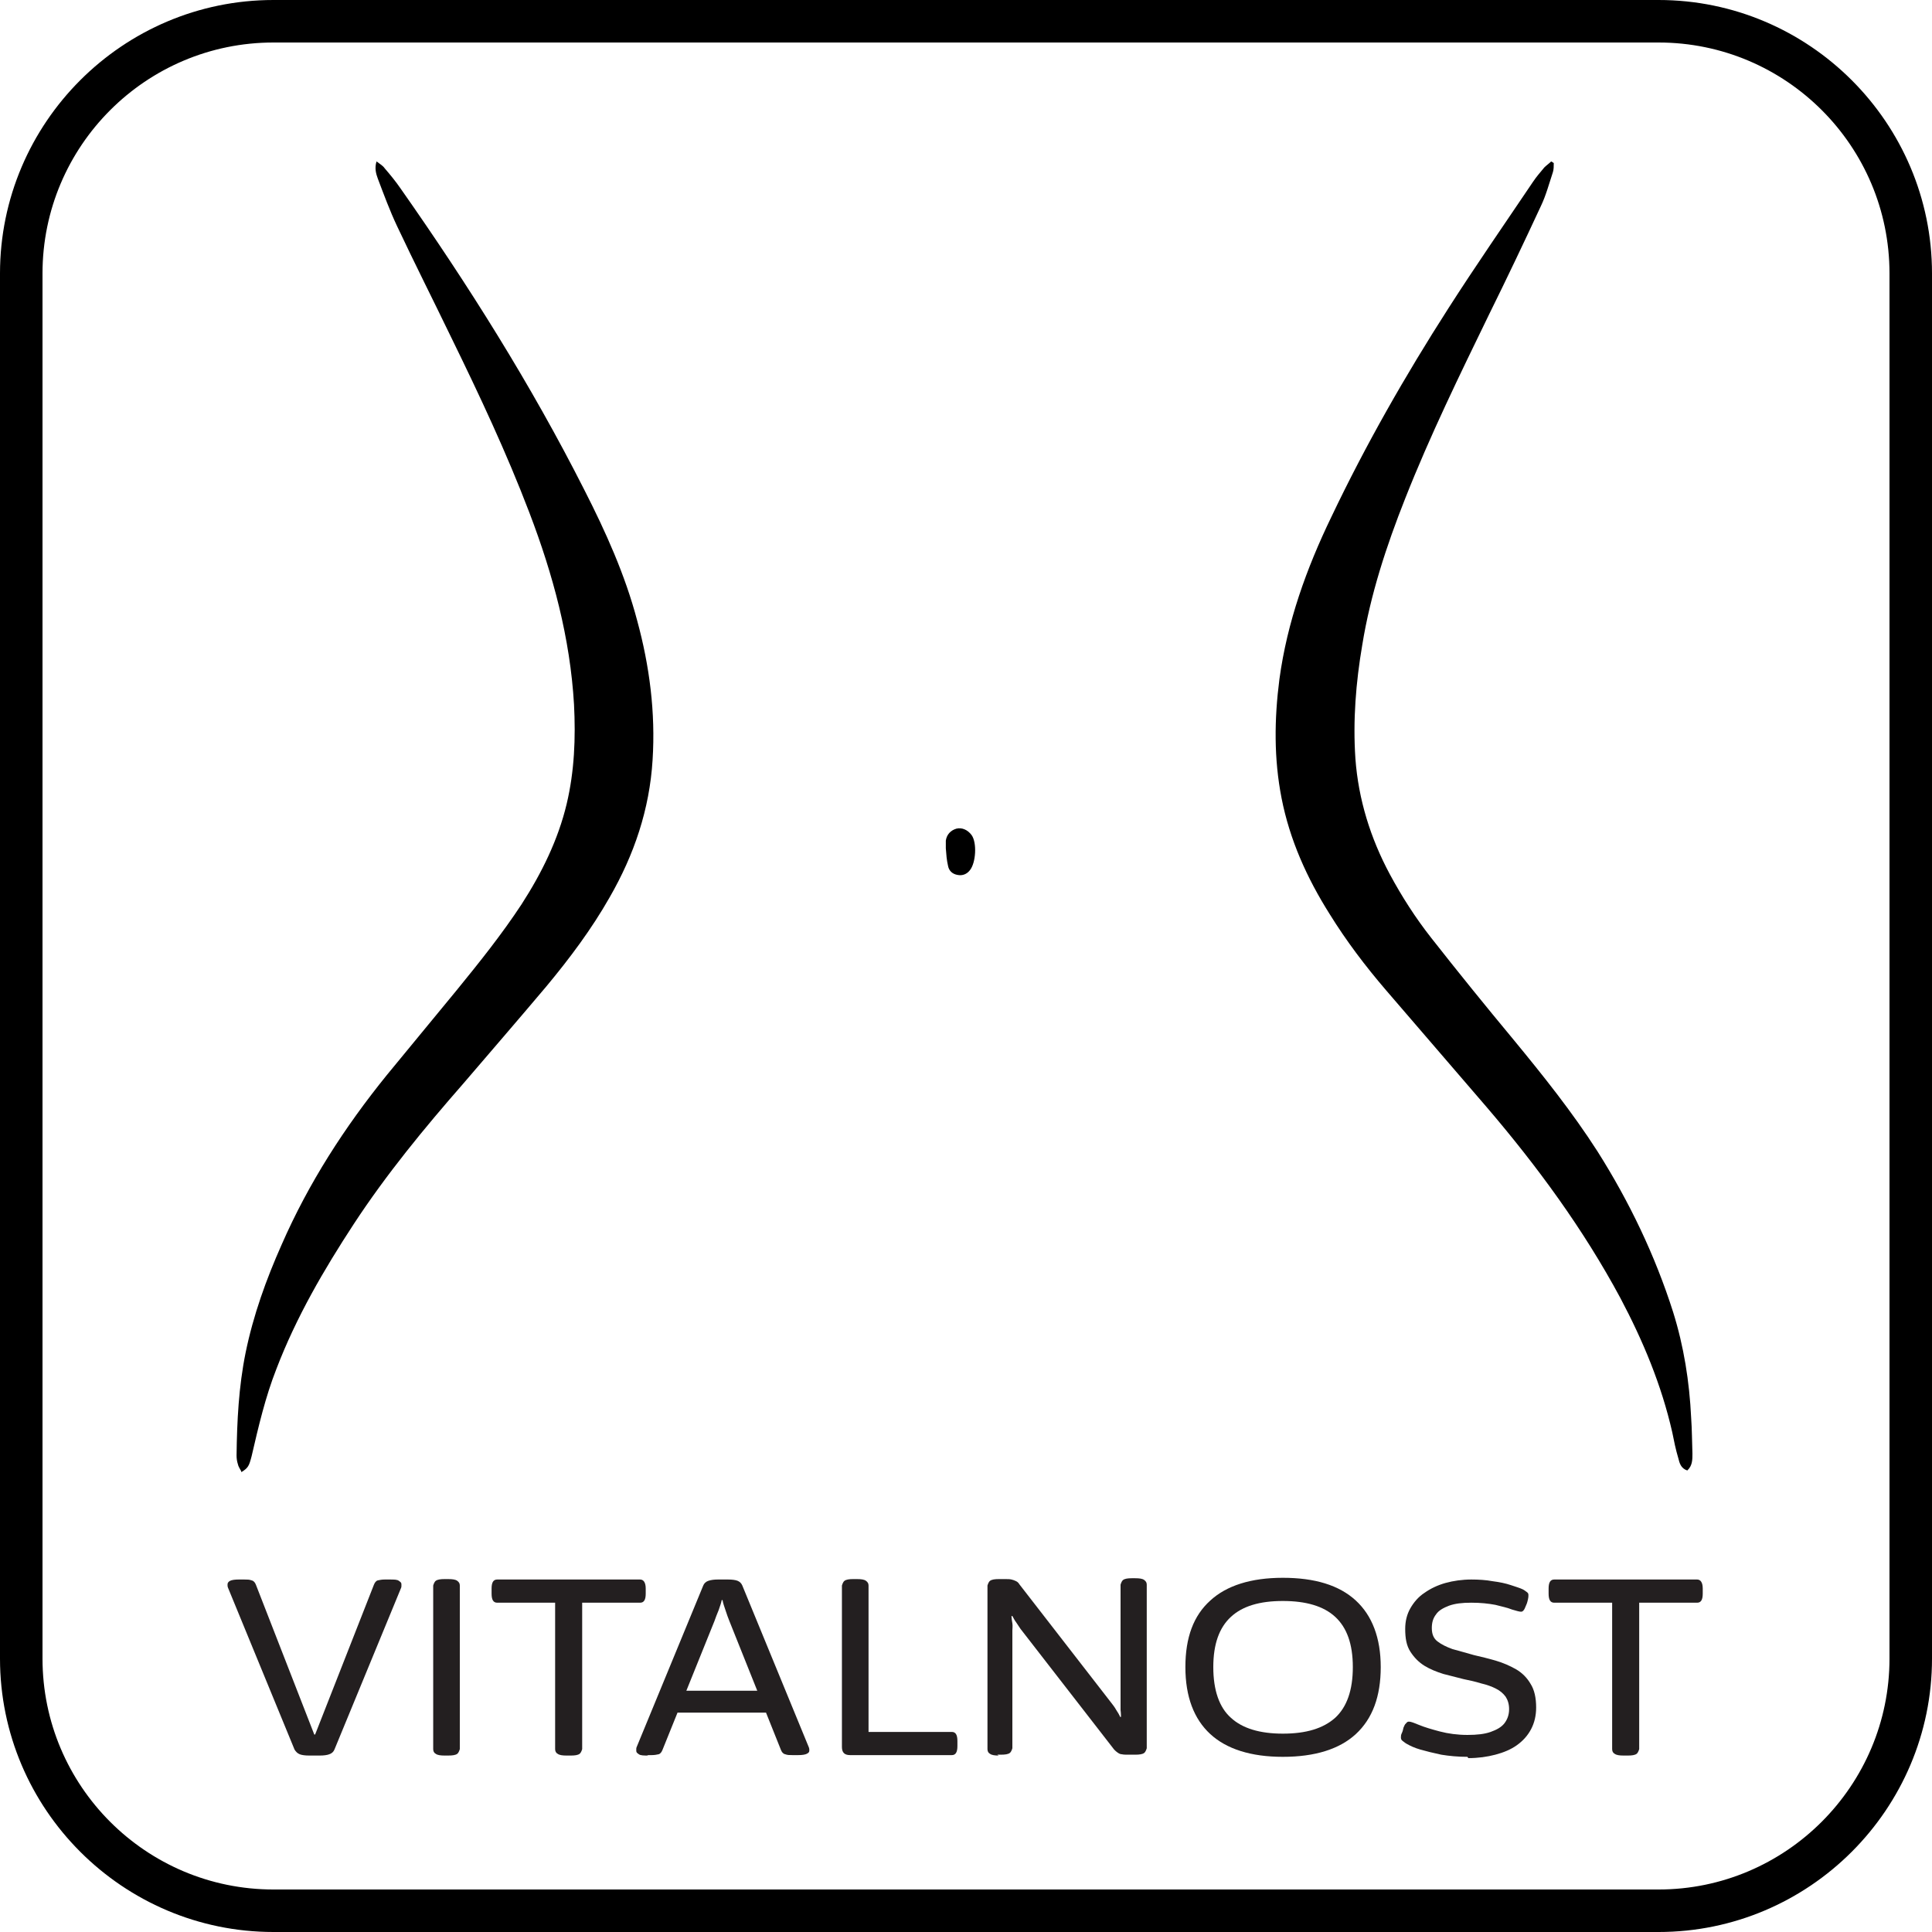 <?xml version="1.0" encoding="UTF-8"?>
<svg id="Layer_1" data-name="Layer 1" xmlns="http://www.w3.org/2000/svg" viewBox="0 0 45 45">
  <defs>
    <style>
      .cls-1 {
        fill: #231f20;
      }
    </style>
  </defs>
  <path d="M38.63,45H6.37c-3.51,0-6.37-2.86-6.37-6.37V6.37C0,2.86,2.86,0,6.37,0h32.26c3.51,0,6.37,2.86,6.37,6.37v32.26c0,3.51-2.86,6.37-6.37,6.37ZM6.37.99C3.4.99.99,3.4.99,6.37v32.26c0,2.97,2.41,5.38,5.38,5.38h32.26c2.97,0,5.38-2.42,5.38-5.38V6.37c0-2.97-2.41-5.38-5.38-5.38H6.37Z"/>
  <g>
    <path d="M22.79,35.68s0,0,0,0h0Z"/>
    <path d="M22.79,35.68h0s0,0,0,0c0,0,0,0,0,0h0Z"/>
    <path d="M22.8,4.55s0,0,0,.01v-.02h0Z"/>
    <path d="M22.79,4.54v.02s0,0,0-.01h0Z"/>
    <path d="M22.53,3.55v.02s0,0,0-.01h0Z"/>
    <path d="M22.53,32.88s0,0,0,0h0s0,0,0,0Z"/>
    <g>
      <path d="M36.19,3.8c0,.07,0,.15-.02.21-.09.27-.16.54-.28.79-.39.84-.79,1.68-1.2,2.51-.69,1.42-1.38,2.83-1.96,4.3-.44,1.11-.81,2.24-1,3.41-.15.88-.22,1.76-.16,2.65.07.95.35,1.85.8,2.69.28.52.6,1.02.97,1.49.62.79,1.26,1.58,1.9,2.35.7.85,1.38,1.7,1.97,2.62.74,1.17,1.34,2.42,1.76,3.74.25.8.38,1.62.42,2.46.02.28.02.56.03.84,0,.14,0,.28-.12.39-.15-.05-.18-.17-.21-.29-.06-.2-.1-.4-.14-.6-.25-1.1-.68-2.13-1.21-3.13-.86-1.6-1.93-3.06-3.11-4.44-.78-.91-1.57-1.82-2.35-2.73-.48-.56-.92-1.14-1.31-1.77-.53-.84-.93-1.73-1.12-2.7-.18-.92-.17-1.84-.05-2.77.18-1.33.63-2.58,1.21-3.78.8-1.68,1.72-3.29,2.72-4.85.64-1,1.32-1.98,1.98-2.96.08-.12.17-.22.26-.33.05-.05.11-.09.16-.14l.05.03Z"/>
      <path d="M5.62,34.27c-.03-.06-.07-.11-.08-.17-.02-.06-.03-.13-.03-.2.01-.8.05-1.6.21-2.39.18-.88.48-1.71.84-2.52.63-1.44,1.47-2.74,2.45-3.95.54-.66,1.09-1.32,1.63-1.98.53-.65,1.05-1.3,1.51-2,.47-.73.85-1.5,1.05-2.34.18-.76.21-1.53.17-2.31-.09-1.55-.49-3.03-1.04-4.47-.53-1.39-1.16-2.73-1.81-4.06-.42-.87-.86-1.74-1.27-2.61-.17-.36-.31-.74-.45-1.11-.04-.11-.08-.24-.03-.4.08.06.15.1.19.16.13.15.26.31.37.47,1.58,2.25,3.04,4.57,4.28,7.02.5.98.95,1.98,1.23,3.04.29,1.06.43,2.15.36,3.25-.07,1.15-.43,2.21-1,3.2-.42.74-.93,1.42-1.47,2.07-.64.76-1.29,1.51-1.94,2.27-.91,1.04-1.79,2.11-2.55,3.27-.7,1.07-1.34,2.17-1.8,3.37-.26.66-.42,1.35-.58,2.04-.06.23-.08.27-.24.37Z"/>
      <path d="M22.03,19.76c0-.06,0-.12,0-.18.02-.14.11-.24.25-.28.13-.03.26.03.35.15.13.18.1.65-.04.82-.07.09-.17.13-.28.11-.13-.02-.21-.1-.23-.22-.03-.13-.04-.26-.05-.4,0,0,0,0,.01,0Z"/>
    </g>
  </g>
  <g>
    <path class="cls-1" d="M7.2,40.89c-.09,0-.17-.01-.22-.03-.05-.02-.09-.06-.12-.11l-1.55-3.77s-.01-.03-.01-.04c0-.01,0-.03,0-.04,0-.03.02-.06.06-.08s.11-.03.2-.03h.13c.07,0,.12,0,.17.02.05.01.08.05.1.1l1.36,3.49h.02l1.37-3.49c.02-.05.05-.09.09-.1.04-.01.1-.02.16-.02h.11c.11,0,.18,0,.22.03s.06.04.06.08c0,.02,0,.03,0,.04,0,.01,0,.03-.01.05l-1.55,3.76c-.02.05-.06.09-.12.11-.05.02-.13.03-.22.03h-.24Z"/>
    <path class="cls-1" d="M10.35,40.89c-.09,0-.16-.01-.2-.04-.04-.02-.06-.06-.06-.11v-3.81s.02-.08.06-.11c.04-.03.11-.04.2-.04h.09c.1,0,.17.01.21.04s.06.06.06.11v3.81s-.02.08-.06.11c-.04.03-.11.04-.21.04h-.09Z"/>
    <path class="cls-1" d="M13.19,40.89c-.09,0-.16-.01-.2-.04-.04-.02-.06-.06-.06-.11v-3.41h-1.35c-.09,0-.13-.07-.13-.21v-.12c0-.14.04-.21.13-.21h3.33c.08,0,.13.07.13.21v.12c0,.14-.04.21-.13.21h-1.35v3.41s-.02.08-.06.11c-.04.03-.11.04-.2.04h-.12Z"/>
    <path class="cls-1" d="M15.1,40.89c-.1,0-.18,0-.22-.03s-.06-.04-.06-.08c0-.02,0-.03,0-.04s0-.03.01-.05l1.55-3.76c.02-.05.06-.09.12-.11s.13-.03.22-.03h.24c.09,0,.17.01.22.03s.09.06.11.11l1.55,3.77s.01.03.01.04,0,.03,0,.04c0,.03-.02.05-.06.07-.04.02-.11.03-.2.03h-.13c-.07,0-.12,0-.17-.02-.05-.01-.08-.05-.1-.1l-1.2-3c-.03-.07-.06-.16-.09-.25-.03-.09-.06-.17-.07-.24h-.02c-.01.06-.04.14-.07.23-.04.09-.07.18-.1.26l-1.21,3c-.02.05-.05.09-.09.1s-.1.02-.16.02h-.11ZM15.61,39.89v-.51h2.43v.51h-2.43Z"/>
    <path class="cls-1" d="M19.8,40.88c-.13,0-.19-.06-.19-.19v-3.76s.02-.08.06-.11c.04-.03.11-.04.2-.04h.09c.1,0,.17.01.21.04s.06.06.06.11v3.41h1.94c.09,0,.13.07.13.21v.12c0,.14-.04.21-.13.21h-2.38Z"/>
    <path class="cls-1" d="M23.26,40.89c-.09,0-.16-.01-.2-.04-.04-.02-.06-.06-.06-.11v-3.81s.02-.08.06-.11c.04-.03.11-.04.2-.04h.16c.05,0,.1,0,.14.01s.07.02.11.04.06.05.08.08l2.14,2.76s.08.1.11.16c.04.06.07.11.09.16h.02s0-.09-.01-.16c0-.06,0-.12,0-.18v-2.74s.02-.08.06-.11c.04-.03.11-.04.2-.04h.08c.1,0,.17.01.21.04s.06.06.06.11v3.81s-.02.08-.06.11c-.04.03-.11.04-.21.04h-.16c-.06,0-.11,0-.15-.01-.04,0-.07-.02-.1-.04-.03-.02-.05-.04-.08-.07l-2.18-2.81s-.06-.09-.1-.15c-.04-.05-.06-.1-.09-.15h-.02c0,.05.01.11.02.17s0,.12,0,.17v2.74s-.02.08-.06.11c-.04.03-.11.04-.21.04h-.08Z"/>
    <path class="cls-1" d="M29.88,40.92c-.74,0-1.31-.18-1.69-.53-.38-.35-.58-.87-.58-1.56s.19-1.2.58-1.55c.38-.35.95-.53,1.69-.53s1.31.17,1.7.53c.38.35.58.87.58,1.55s-.19,1.2-.58,1.56c-.38.35-.95.53-1.7.53ZM29.88,40.38c.54,0,.94-.12,1.22-.37.27-.25.41-.64.41-1.18s-.14-.92-.41-1.17c-.27-.25-.68-.37-1.22-.37s-.94.12-1.21.37c-.27.25-.41.63-.41,1.17s.14.94.41,1.18c.27.25.68.37,1.21.37Z"/>
    <path class="cls-1" d="M34.18,40.92c-.22,0-.43-.02-.61-.05-.19-.04-.35-.08-.49-.12s-.24-.09-.31-.13c-.04-.02-.07-.05-.1-.07s-.04-.05-.04-.08c0-.03,0-.06.02-.1s.03-.08.04-.13c.02-.04.03-.08.06-.1.02-.03.04-.04.07-.04.04,0,.12.03.24.08s.29.1.48.15.41.08.64.08c.22,0,.4-.02.54-.07s.25-.11.32-.2c.07-.09.11-.2.11-.33,0-.12-.03-.21-.08-.29-.06-.08-.13-.14-.23-.19-.1-.05-.21-.09-.34-.12-.13-.04-.26-.07-.41-.1-.16-.04-.31-.08-.47-.12-.16-.05-.31-.11-.44-.19-.13-.08-.24-.19-.33-.33s-.12-.31-.12-.53c0-.18.04-.34.12-.48s.19-.27.33-.36c.14-.1.31-.18.49-.23s.39-.08.6-.08c.17,0,.34.01.5.04.16.02.3.05.42.09.12.04.22.07.28.1.04.02.06.04.09.06s.04.04.04.07c0,.03,0,.06-.01.1s-.02.09-.04.13c-.02.04-.03.08-.05.11s-.04.05-.07.05c-.04,0-.11-.02-.21-.05-.1-.04-.23-.07-.39-.11-.16-.03-.34-.05-.56-.05s-.38.02-.52.07c-.13.05-.24.11-.3.2-.07.09-.1.19-.1.32,0,.14.04.24.13.31.09.07.21.13.35.18.15.04.32.09.5.14.17.04.34.08.51.13.17.05.33.12.47.2.14.08.26.2.34.34.09.14.13.33.13.55,0,.19-.04.36-.12.51-.08.15-.19.27-.33.37-.14.1-.31.17-.5.22-.19.05-.4.08-.63.08Z"/>
    <path class="cls-1" d="M37.81,40.89c-.09,0-.16-.01-.2-.04-.04-.02-.06-.06-.06-.11v-3.41h-1.35c-.09,0-.13-.07-.13-.21v-.12c0-.14.04-.21.13-.21h3.33c.08,0,.13.07.13.21v.12c0,.14-.04.21-.13.21h-1.35v3.41s-.02.08-.06.11c-.04.03-.11.04-.2.04h-.12Z"/>
  </g>
</svg>